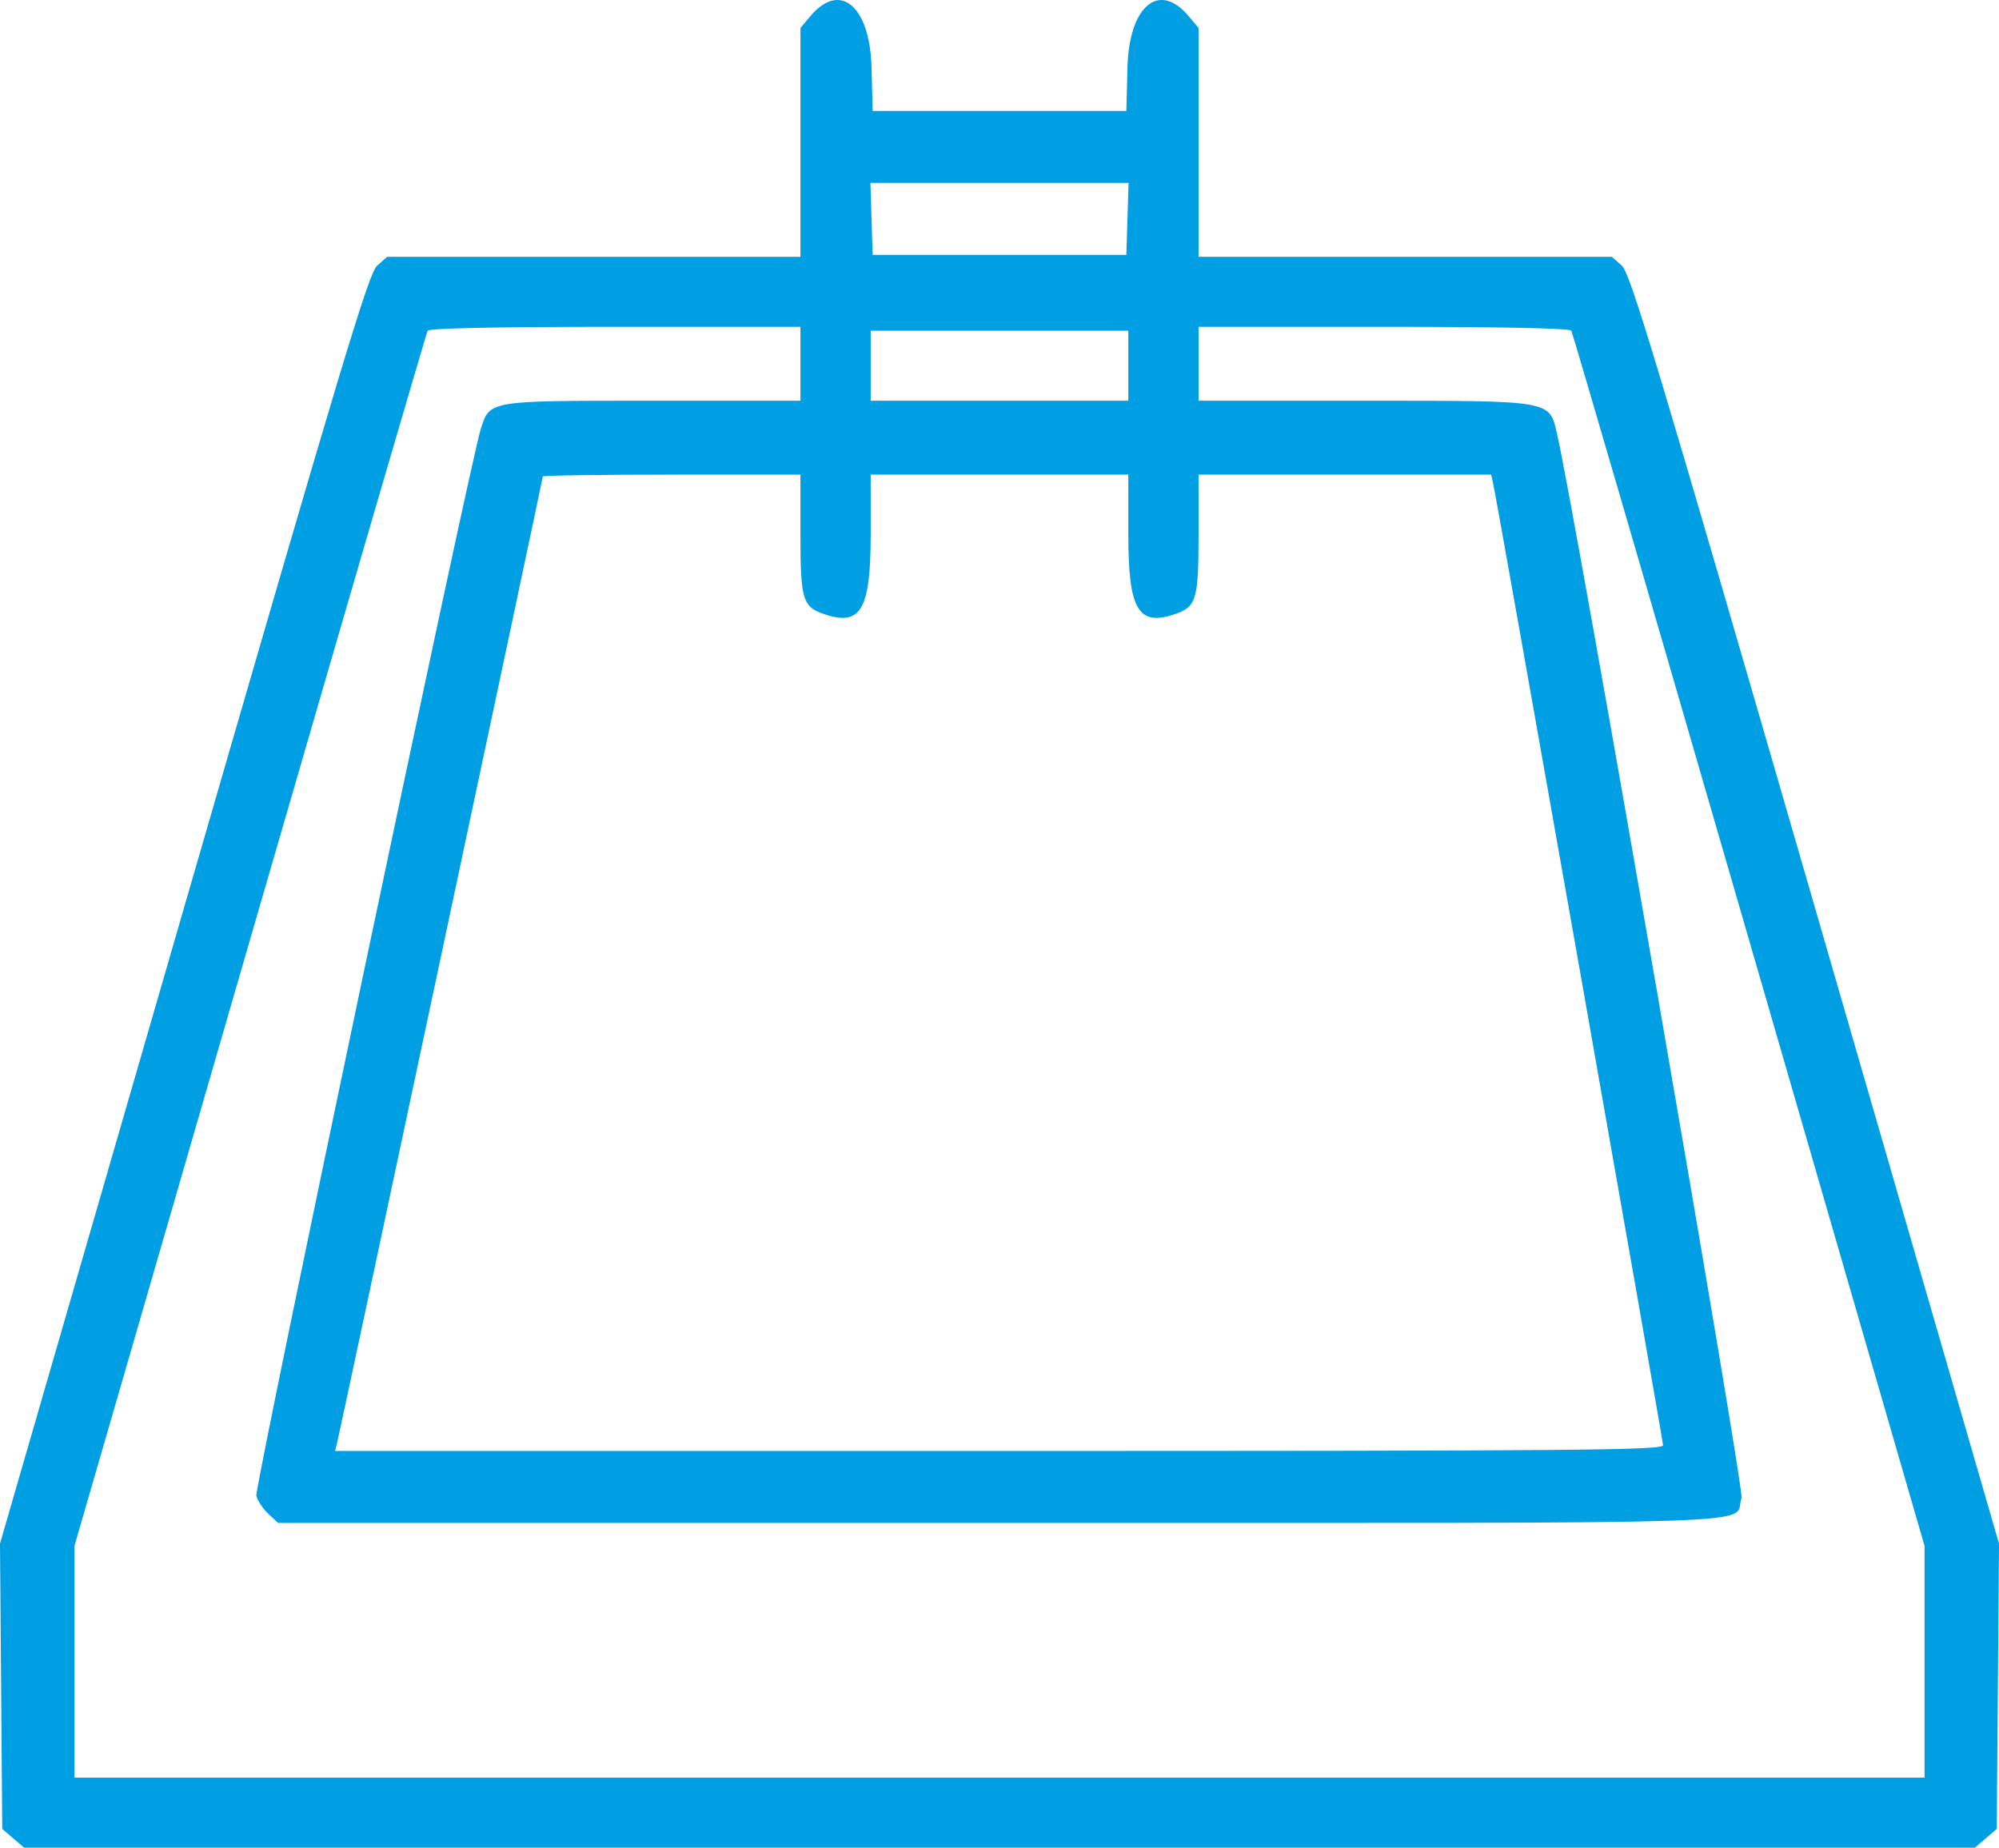 <svg width="66" height="61" viewBox="0 0 66 61" fill="none" xmlns="http://www.w3.org/2000/svg">
<path fill-rule="evenodd" clip-rule="evenodd" d="M26.761 0.527L26.428 0.922V4.7V8.479H19.605H12.782L12.455 8.768C12.171 9.018 11.326 11.827 6.064 30.009L0 50.961L0.037 55.671L0.074 60.38L0.435 60.69L0.797 61H33H65.203L65.565 60.69L65.926 60.38L65.963 55.671L66 50.961L59.936 30.009C54.674 11.827 53.829 9.018 53.545 8.768L53.218 8.479H46.395H39.572V4.7V0.922L39.239 0.527C38.261 -0.632 37.276 0.202 37.225 2.232L37.188 3.663H33H28.812L28.775 2.232C28.724 0.202 27.739 -0.632 26.761 0.527ZM37.225 7.227L37.188 8.414H33H28.812L28.775 7.227L28.738 6.039H33H37.262L37.225 7.227ZM26.428 12.01V13.23H21.548C16.091 13.23 16.18 13.215 15.873 14.163C15.531 15.217 8.397 49.123 8.463 49.382C8.503 49.543 8.681 49.811 8.858 49.976L9.18 50.277H32.997C59.587 50.277 57.158 50.358 57.501 49.463C57.601 49.204 51.992 16.857 51.412 14.342C51.148 13.202 51.318 13.231 45.017 13.23L39.572 13.23V12.01V10.79H45.686C49.583 10.79 51.828 10.836 51.879 10.917C51.922 10.987 54.564 20.043 57.75 31.042L63.542 51.039V54.864V58.688H33H2.458V54.864V51.039L8.25 31.042C11.436 20.043 14.078 10.987 14.121 10.917C14.172 10.836 16.417 10.79 20.314 10.79H26.428V12.01ZM37.253 12.074V13.23H33H28.747V12.074V10.918H33H37.253V12.074ZM26.428 17.632C26.428 19.821 26.495 20.04 27.247 20.287C28.428 20.675 28.747 20.11 28.747 17.632V15.67H33H37.253V17.632C37.253 20.11 37.572 20.675 38.753 20.287C39.505 20.04 39.572 19.821 39.572 17.632V15.67H44.403H49.233L49.298 15.959C49.441 16.597 54.908 47.539 54.908 47.714C54.908 47.878 52.147 47.902 32.986 47.902H11.064L11.135 47.613C11.245 47.164 17.922 15.8 17.922 15.731C17.922 15.697 19.836 15.67 22.175 15.67H26.428V17.632Z" fill="#009FE3"/>
</svg>
